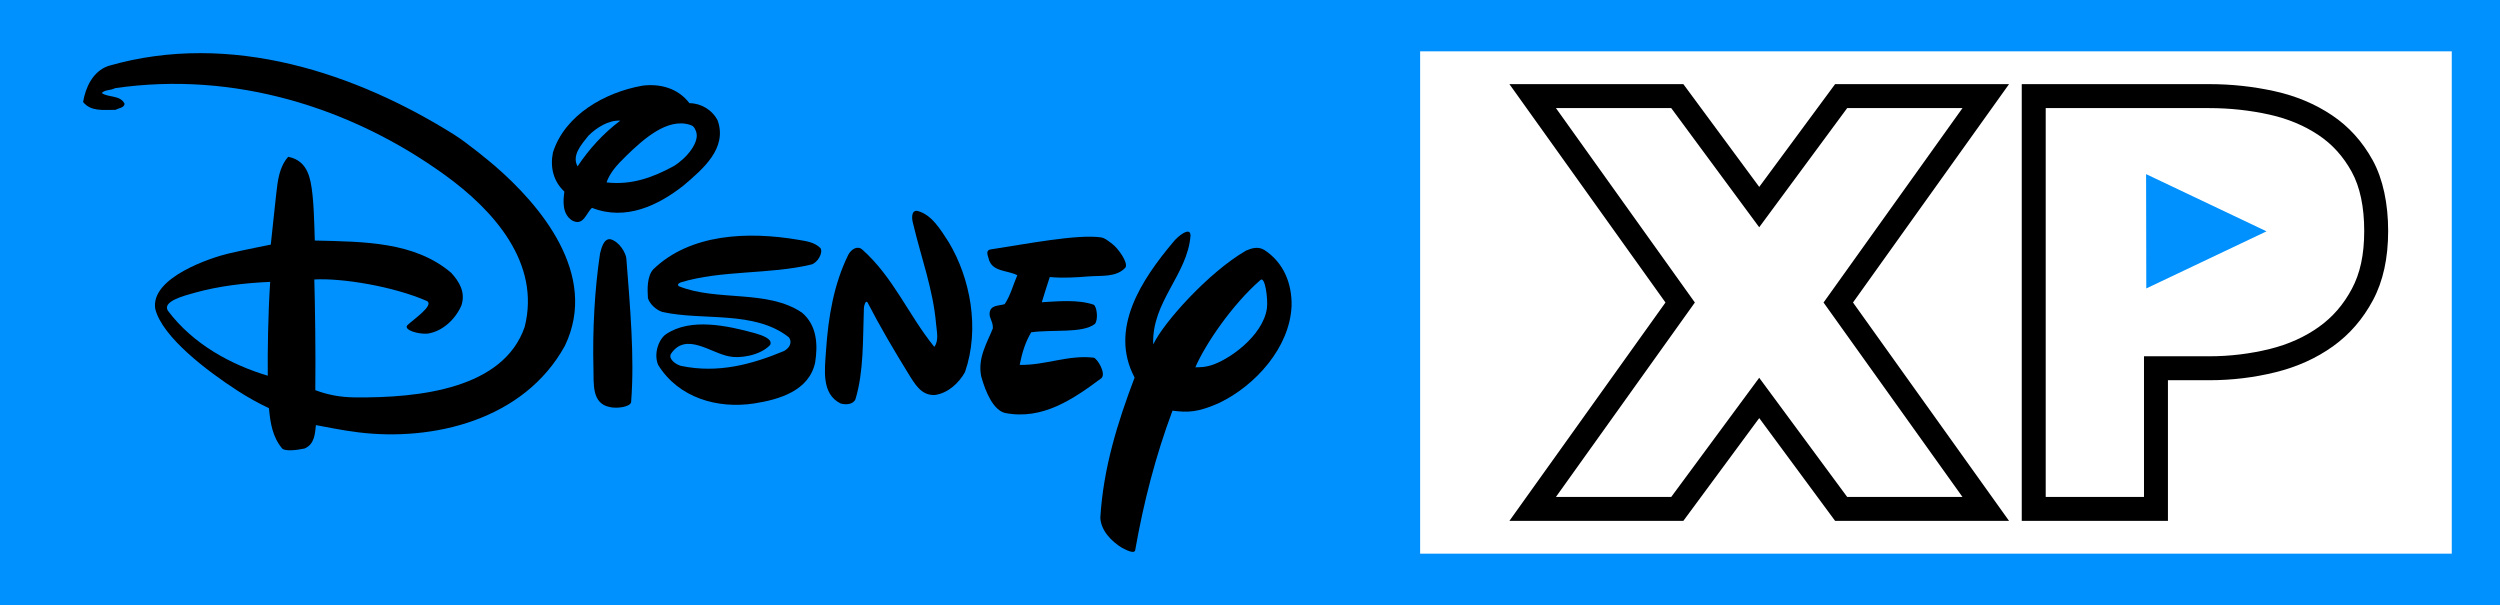 <svg xmlns="http://www.w3.org/2000/svg" id="Layer_2" viewBox="0 0 1062 257"><defs><style>.cls-1{fill:#0091ff;}</style></defs><g id="Disney_XP"><g id="Color"><path class="cls-1" d="M0,0V257H1062V0H0ZM1041.51,235.19h-438.24V21.81h438.24V235.19Z"></path><path d="M938.5,45.92c8.65,0,17.26,.93,25.57,2.77,7.8,1.73,14.84,4.67,20.9,8.73,5.85,3.93,10.44,9.02,14.05,15.58,3.51,6.4,5.3,14.85,5.3,25.11s-1.76,18.05-5.23,24.56c-3.57,6.7-8.14,11.99-13.98,16.17-5.98,4.29-13.01,7.45-20.89,9.4-8.33,2.06-16.98,3.11-25.72,3.11h-27.73v59.74h-41.75V45.92h69.48m0-10.18h-79.66V221.26h62.1v-59.74h17.56c9.61,0,19-1.13,28.17-3.4,9.17-2.27,17.3-5.94,24.37-11,7.08-5.07,12.75-11.62,17.03-19.66,4.28-8.03,6.42-17.82,6.42-29.35s-2.19-22.05-6.55-30.01c-4.37-7.94-10.13-14.32-17.29-19.13-7.16-4.8-15.29-8.21-24.37-10.22-9.08-2.01-18.34-3.01-27.77-3.01h0Z"></path><path d="M833.66,45.92l-54.79,76.67-4.23,5.92,4.23,5.92,54.79,76.67h-48.98l-29.18-39.53-8.19-11.09-8.19,11.09-29.18,39.53h-48.98l54.79-76.67,4.23-5.92-4.23-5.92-54.79-76.67h48.98l29.18,39.53,8.19,11.09,8.19-11.09,29.18-39.53h48.98m19.78-10.18h-73.89l-32.23,43.66-32.23-43.66h-73.89l66.29,92.76-66.29,92.76h73.89l32.23-43.66,32.23,43.66h73.89l-66.29-92.76,66.29-92.76h0Z"></path><polygon class="cls-1" points="962.82 98.27 911.75 74.01 911.66 73.98 911.74 122.53 962.82 98.27"></polygon><g><path d="M70.27,129.66c1.08-2.81,6.39-4.48,11.74-5.95l.6-.17c9.12-2.53,19.63-4.05,32.12-4.63l.94-.04-.07,.93c-.9,13.81-1.12,29.61-1.02,39.8v1.13s-1.07-.32-1.07-.32c-12.89-3.85-30.79-11.81-42.89-27.95-.74-1.17-.6-2.17-.35-2.81m31.16,35.64c4.15,2.68,8.47,5.09,13.19,7.35l.43,.21,.04,.47c.49,5.51,1.35,11.8,5.36,16.58,.7,.65,3.92,.79,8.57-.16,3.54-1.46,3.92-5.18,4.25-8.45l.08-.83,.09-.9,5.12,.97c3.77,.73,8.04,1.56,13.65,2.26,28.96,3.62,69.13-3.73,87.01-36.33,14.66-30.62-12.18-60.33-29.5-75.31-2.88-2.49-12.15-10.03-16.96-13.05C163.61,39.77,105.8,11.59,46.3,28.8c-7.15,2.48-9.41,10.48-10.09,14.24,2.6,2.92,6.34,2.9,10.66,2.81,0,0,1.82-.02,2.07-.03,.39-.16,1.27-.53,1.27-.53,1.05-.35,1.55-.63,1.74-1.12-.96-1.65-2.75-2.06-4.84-2.46-1.54-.3-3.14-.61-4.4-1.53l-.8-.58,.7-.69c1.06-1.06,2.4-1.31,3.59-1.53,.81-.15,1.56-.28,2.21-.65l.13-.08,.16-.02c47.92-7.02,97.87,6.1,140.64,36.94,19.66,14.17,41.57,37.05,34.29,65.61-7.13,20.64-31.64,30.89-72.86,30.46-6.27-.06-11.55-1.02-17.15-3.12l-.55-.21v-.59c.21-17.76-.17-38.5-.41-46.98l-.02-.82,.8-.04c11.58-.68,33.76,2.88,48.46,9.34,.74,.49,.93,1.13,.95,1.59,0,.04,0,.07,0,.11,0,2.02-2.83,4.5-6.82,7.76,0,0-2.37,2-2.39,2-.06,.08-.08,.12-.08,.15,0,.02,0,.04,.02,.06,.5,.97,4.58,2.29,7.98,2.01,5.66-.91,11.03-5.43,13.65-11.44,.37-1.15,.53-2.25,.53-3.29,0-3.9-2.28-7.04-4.61-9.62-14.72-12.54-35.11-13.02-54.84-13.47l-3.41-.08-.1-3.3c-.2-6.97-.46-16.53-1.7-22.36-1.19-5.62-3.81-8.61-8.34-9.75-3.29,4.04-3.95,9.22-4.58,14.72l-1.3,12.14-1.02,9.55-.07,.6-18.71,3.96c-8.17,1.93-30.42,9.81-30.42,21.05,0,.48,.04,.96,.12,1.44,3.21,12.77,25.3,28.21,34.65,34.26"></path><path d="M320.35,170.53c9.57-1.5,22.6-4.87,25.11-16.68,1.51-9.47-.23-16.15-5.26-20.38-8.13-5.47-18.53-6.24-28.58-6.99-8.04-.59-16.35-1.21-23.66-4.17l-.28,.1-.44-1.81c.17-.68,.83-1.03,1.55-1.4,9.43-2.91,19.88-3.67,29.98-4.41,8.64-.63,17.57-1.28,25.74-3.26,1.22-.36,2.57-1.79,3.2-3.39,.37-.94,.43-1.79,.27-2.11-2.2-2.21-5.05-2.68-8.34-3.23l-.66-.11c-18.69-3.17-44.41-3.61-60.83,12.26-2.35,2.54-2.36,7.31-2.11,11.47,.6,2.11,3.2,4.59,5.51,5.29,5.83,1.31,12.13,1.62,18.81,1.95,12.51,.62,25.44,1.25,35.33,9.09,.82,1.05,1.11,2.22,.85,3.4-.32,1.47-1.5,2.86-3.23,3.76-12.36,5.13-27.28,9.89-44.27,6.33-1.78-.47-4-1.86-4.81-3.59-.4-.87-.42-1.77,.02-2.69,4.93-7.49,12.24-4.45,18.71-1.77,2.57,1.06,4.99,2.07,7.22,2.44,3.44,.75,11.99-.17,16.23-4.53,.07-.15,.11-.29,.11-.4,0-.12-.02-.23-.06-.31-.64-1.49-4.83-2.7-6.2-3.1-12.83-3.49-27.23-6.18-36.87,.4-2.5,1.69-4.99,7.35-3.08,11.89,9.24,14.96,26.74,18.06,40.04,15.97"></path><path d="M507.01,155.7c4.43-10.29,16.04-27.08,27.78-37.32,.73-.73,1.45-.49,1.73-.36,2.21,1.09,2.91,9.84,2.51,13.07v.02c-1.84,12.35-17.02,22.81-24.63,24.96-2.51,.7-3.69,.73-6.3,.79l-1.6,.03,.51-1.2Zm-9.49,17.82l.65,.08c6.43,.82,10.45,.77,19.47-3.25,13.99-6.76,29.4-22.3,30.19-40.41,.23-10-3.72-18.19-11.1-23.04-2.2-1.37-4.44-.87-7.05,.27-15.56,9.04-34.74,30.34-39.02,39.46l-1.59-.32c-.41-9.99,3.96-18.02,8.18-25.78,3.65-6.72,7.09-13.06,7.66-20.48,0-.52-.1-.79-.21-.83-.92-.31-4.11,2.02-5.69,4.15l-.03,.04c-13.2,15.73-26.97,36.38-16.25,56.56l.17,.34-.13,.36c-6.77,17.86-13.2,37.41-14.51,59.2,.2,4.34,3.49,8.86,8.73,12.07l.42,.21c2.82,1.44,3.73,1.56,4.01,1.41h0s0,0,0,0c3.74-21.38,8.94-40.82,15.88-59.42l.23-.61Z"></path><path d="M384.68,131.1c-5.43-8.58-11.03-17.46-19-24.51-.54-.44-1.1-.59-1.73-.46-1.05,.21-2.18,1.19-2.87,2.48-5.35,10.95-8.24,23.46-9.37,40.57l-.14,1.99c-.56,7.47-1.19,15.93,5.7,19.39,2.05,.68,4.69,.32,5.33-1.24,2.86-9.39,3.1-20.26,3.33-30.77,0,0,.21-7.6,.21-7.58,0-.79,.4-3.21,1.63-3.6,.2-.06,.88-.21,1.48,.66,5.99,11.55,12,21.57,17.09,29.84l.34,.56c2.9,4.71,5.4,8.77,10.34,8.51,5.58-.76,9.94-5.29,12.1-9.15,2.02-5.81,3-12.21,3-18.78,0-12.19-3.38-24.97-9.82-35.68l-.78-1.22c-3.12-4.86-6.66-10.35-11.98-11.7-.5-.06-.71,.1-.83,.25-.63,.73-.45,2.76,.04,4.36l3.49,13.16c2.63,9.42,5.36,19.15,6.24,29.38l.18,1.73c.35,2.91,.76,6.21-1.13,8.58l-.65,.81-.66-.81c-4.34-5.35-8-11.15-11.55-16.77"></path><path d="M427.19,174.63c15.04,2.91,27.61-5.28,40.13-14.59,.5-.51,.34-1.56,.21-2.15-.56-2.41-2.52-4.93-3.04-5.12-5.74-.68-11.16,.34-16.91,1.41-4.67,.88-9.49,1.78-14.45,1.67l-.99-.03,.2-.98c.84-4.2,2.09-9.17,4.98-14.09l.21-.35,.4-.06c3.08-.45,6.7-.53,10.21-.6,6.5-.13,13.21-.27,16.32-2.67,.65-.75,.87-2.81,.54-4.78-.25-1.39-.67-2.03-.68-2.06-5.81-2.01-13.45-1.52-19.58-1.14l-2.14,.13-1.21,.07,1.49-4.8,2.45-7.7,.67,.06c5.72,.52,11.37,.14,16.21-.26l3.6-.16c4.37-.12,8.89-.23,11.56-3.21,.75-1.5-2.74-6.9-5.38-8.92-2.46-1.87-3.34-2.49-4.47-2.65-8.13-1.13-23.71,1.41-37.46,3.66,0,0-9.07,1.45-9.08,1.45-.25,.03-.56,.1-.67,.27-.26,.42,.13,1.63,.35,2.3,.77,3.68,3.71,4.42,7.1,5.25,1.61,.4,3.27,.81,4.73,1.59l.65,.38-1.88,4.79c-1.02,2.78-2.07,5.66-3.83,8.29l-.11,.26-2.36,.52c-2.26,.38-3.65,.71-3.79,2.68-.08,.83,.21,1.58,.55,2.45,.42,1.08,.91,2.31,.82,3.98v.13l-1.67,3.89c-2.21,4.96-4.5,10.09-3.3,16.07,2.39,8.69,5.89,14.16,9.57,14.99"></path><path d="M248.76,57.79s.54-.66,.6-.74c2.65-2.61,8.03-6.94,14.17-6.63l2.32,.12-1.87,1.39c-6.81,5.08-12.85,11.55-17.95,19.21l-.77,1.14-.67-1.2c-2.68-4.83,1.1-9.52,4.14-13.3m44.64-5.54c1.39,.45,2.24,1.08,3.08,3.31,1.97,5.23-4.5,12.51-9.96,15.79-7.3,3.98-17.18,8.37-28.96,6.96l-1.04-.12,.34-.98c1.44-4.11,4.2-7.33,8.49-11.51,6.06-5.91,17.36-16.92,28.06-13.45m-44.58,38.13c.64-.98,1.29-1.99,2.12-2.7l.38-.33,.47,.18c11.56,4.54,24.36,1.4,38-9.32,8.11-6.89,18.22-15.46,14.35-26.59-2.07-4.15-6.6-6.94-11.26-6.94h-.41l-.25-.34c-4.3-5.66-11.19-8.18-19.39-7.09-13.87,2.5-31.91,11.28-37.13,27.7-.27,1.41-.42,2.77-.42,4.09,0,4.59,1.7,8.61,5.03,11.75l.31,.29-.05,.42c-.17,1.36-.32,2.76-.32,4.12,0,2.92,.68,5.66,3.2,7.29,2.64,1.39,3.71,0,5.38-2.56"></path><path d="M252.86,158.96c.03,5.85,.07,11.88,6.24,13.12,2.27,.57,6.03,.18,7.59-.78,.34-.21,.55-.44,.57-.51,.39-4.86,.55-9.84,.55-14.91,0-13.13-1.08-26.79-2.12-40.12l-.46-5.92c-.14-1.82-2.65-6.49-6.24-7.41-1.92-.06-2.8,3.34-3.27,5.18,0,0-.07,.25-.07,.26-1.91,12.76-2.89,26.8-2.89,41.02,0,2.63,.03,5.26,.09,7.89l.03,2.19Z"></path><path d="M295.69,55.86c1.69,4.48-4.09,11.47-9.58,14.75-8.43,4.6-17.72,8.15-28.45,6.87,1.37-3.93,4.09-7.11,8.27-11.18,7.48-7.28,17.62-16.37,27.22-13.26,1.18,.39,1.82,.86,2.55,2.81m-32.2-4.6c-7.19,5.37-13.26,12.07-18.15,19.42-2.55-4.6,1.54-9.2,4.61-13.03,3.48-3.41,8.43-6.64,13.54-6.39m9.2-14.82c-15.59,2.81-32.71,12.26-37.82,28.36-1.27,6.39,.26,12.27,4.86,16.61-.52,3.96-1.03,9.46,3.31,12.27,4.86,2.55,5.91-3.2,8.43-5.37,14.31,5.62,28.11-1.02,38.84-9.46,8.43-7.15,18.66-15.84,14.57-27.6-2.3-4.6-7.16-7.41-12.02-7.41-4.86-6.39-12.52-8.43-20.19-7.41"></path><path d="M389.73,89.59c-2.78-.39-2.46,3.45-1.79,5.62,3.32,14.06,8.43,27.6,9.71,42.42,.26,3.07,1.28,7.15-.77,9.71-10.99-13.54-17.38-29.64-30.67-41.4-2.11-1.72-4.66,.03-5.87,2.3-6.13,12.52-8.5,26.31-9.46,40.89-.51,7.79-2.04,18.14,6.13,22.23,2.3,.77,5.49,.42,6.39-1.78,3.58-11.76,3.1-25.43,3.58-38.59,0-1.21,.79-3.61,1.53-2.55,5.5,10.6,11.07,20.06,17.13,29.89,3.06,4.99,5.78,9.77,11.5,9.46,5.62-.77,10.22-5.11,12.78-9.71,6.39-18.4,2.3-39.86-6.9-55.19-3.33-5.11-7.16-11.76-13.29-13.29"></path><path d="M339.13,101.86c-21.62-3.67-45.99-2.55-61.59,12.52-2.71,2.93-2.55,8.43-2.3,12.26,.7,2.49,3.58,5.11,6.14,5.88,17.12,3.83,39.1-.77,53.67,10.73,1.78,2.3,.16,4.73-2.05,5.88-13.55,5.62-27.89,9.61-43.73,6.29-2.13-.57-5.33-2.81-4.31-5.01,6.39-9.71,17.12-.26,25.04,1.02,3.96,.86,12.78-.25,17.12-4.85,1.37-2.59-3.42-4.19-6.65-5.11-11.25-3.06-27.09-6.64-37.57,.51-2.97,2.01-5.37,8.18-3.32,13.03,8.68,14.06,25.36,18.79,40.89,16.36,10.57-1.66,23.25-5.37,25.8-17.38,1.22-7.61,.77-15.84-5.62-21.21-14.82-9.96-36.04-4.6-52.39-11.24-.5-.77-.19-1.02,.77-1.53,17.37-5.37,37.82-3.33,55.71-7.67,2.59-.77,4.97-4.92,3.83-6.9-2.55-2.55-5.87-2.97-9.46-3.58"></path><path d="M467.66,100.83c-10.16-1.41-31.69,2.81-46.76,5.11-2.04,.25-1.54,2.04-1.02,3.58,1.28,6.13,7.92,5.11,12.27,7.41-1.79,4.09-2.81,8.43-5.37,12.27-2.3,.76-6.14,.25-6.39,3.83-.22,2.17,1.53,3.61,1.37,6.47-2.39,6.08-6.53,12.46-4.95,20.36,1.92,6.96,5.28,14.47,10.22,15.59,15.85,3.06,28.88-5.88,40.89-14.83,2.07-2.11-1.92-8.49-3.33-8.68-10.73-1.28-20.7,3.32-31.43,3.06,1.02-5.11,2.32-9.48,4.88-13.83,8.77-1.29,21.78,.55,27.06-3.55,1.53-1.79,.89-7.38-.51-8.18-6.63-2.3-15.36-1.44-22.03-1.05,1.08-3.42,2.2-7.25,3.38-10.7,5.63,.51,11.24,.16,16.36-.26,5.47-.45,12,.51,15.84-3.83,1.12-2.2-3.19-8.11-5.62-9.96-2.43-1.86-3.48-2.62-4.86-2.81"></path><path d="M259.2,101.6c-2.83-.25-3.78,4.06-4.31,6.14-2.29,15.33-3.22,32.45-2.79,49.06,.16,6.2-.77,14.56,6.85,16.1,3.05,.77,8.71,0,9.15-2.05,1.52-19.42-.51-41.14-2.03-61.07-.16-2.04-2.79-7.15-6.86-8.18"></path><path d="M538.19,130.99c-1.79,12.01-16.59,22.18-24.02,24.28-2.49,.7-3.61,.7-6.39,.77,4.22-9.81,15.59-26.57,27.6-37.05,2.01-1.98,3.32,7.92,2.81,12.01m-39.86-28.11c-13.29,15.84-27.35,36.8-16.35,57.5-7.16,18.91-13.3,38.33-14.56,59.54,.25,5.37,4.59,9.96,9.19,12.78,1.54,.77,5.21,2.81,5.62,1.03,3.58-20.45,8.69-40.13,15.84-59.29,6.74,.87,10.89,.7,19.93-3.32,15.33-7.41,29.89-23.51,30.66-41.14,.22-9.45-3.32-18.4-11.5-23.76-2.65-1.66-5.37-.86-7.92,.26-15.84,9.2-34.98,30.5-39.35,39.83-.74-18.11,14.56-29.61,15.84-46.22,.04-4.15-5.56,.32-7.41,2.81"></path><path d="M114.77,119.74c-.93,14.18-1.12,29.93-1.02,39.86-15.4-4.6-31.69-13.28-42.42-27.6-2.52-3.99,6.91-6.39,11.5-7.67,10.15-2.82,20.96-4.09,31.95-4.6m78.45-62.35C151.74,31.32,98.16,12.93,46.03,28.01c-6.64,2.3-9.71,9.19-10.73,15.33,3.32,4.09,8.43,3.32,13.8,3.32,1.27-.77,3.58-.77,3.83-2.55-1.78-3.83-6.9-2.55-9.71-4.6,1.54-1.53,3.84-1.02,5.62-2.05,50.6-7.41,100.42,8.23,140.04,36.8,20.95,15.11,40.88,37.56,33.99,64.65-9.04,26.16-44.46,30.19-72.06,29.9-6.14-.06-11.41-1.02-16.87-3.07,.2-16.32-.13-36.6-.42-47.02,11.38-.67,33.39,2.81,47.95,9.2,2.81,1.86-5.36,7.41-8.43,10.22-1.69,2.01,4.53,3.93,8.68,3.58,6.39-1.02,11.76-6.13,14.31-12.01,1.78-5.62-.89-9.99-4.34-13.8-15.59-13.28-37.02-13.22-57.97-13.73-.23-7.38-.39-18.4-1.8-25.01-1.4-6.62-4.63-9.55-9.48-10.57-3.84,4.34-4.44,10-5.11,15.84-.82,7.15-1.56,14.92-2.3,21.47,0,0-11.4,2.24-18.14,3.83-6.74,1.6-33.19,10.07-30.93,23.51,3.01,11.95,21.97,26.33,35.01,34.76,4.25,2.75,8.56,5.15,13.29,7.41,.54,6.2,1.53,12.27,5.62,17.12,1.31,1.22,5.94,.74,9.46,0,4.35-1.79,4.47-6.45,4.86-9.96,4.57,.79,10,2.07,17.92,3.06,31.68,3.96,70.49-5.11,87.87-36.8,14.57-30.41-10.74-59.89-29.7-76.31-2.65-2.3-12.07-10-17.06-13.13"></path></g></g></g></svg>